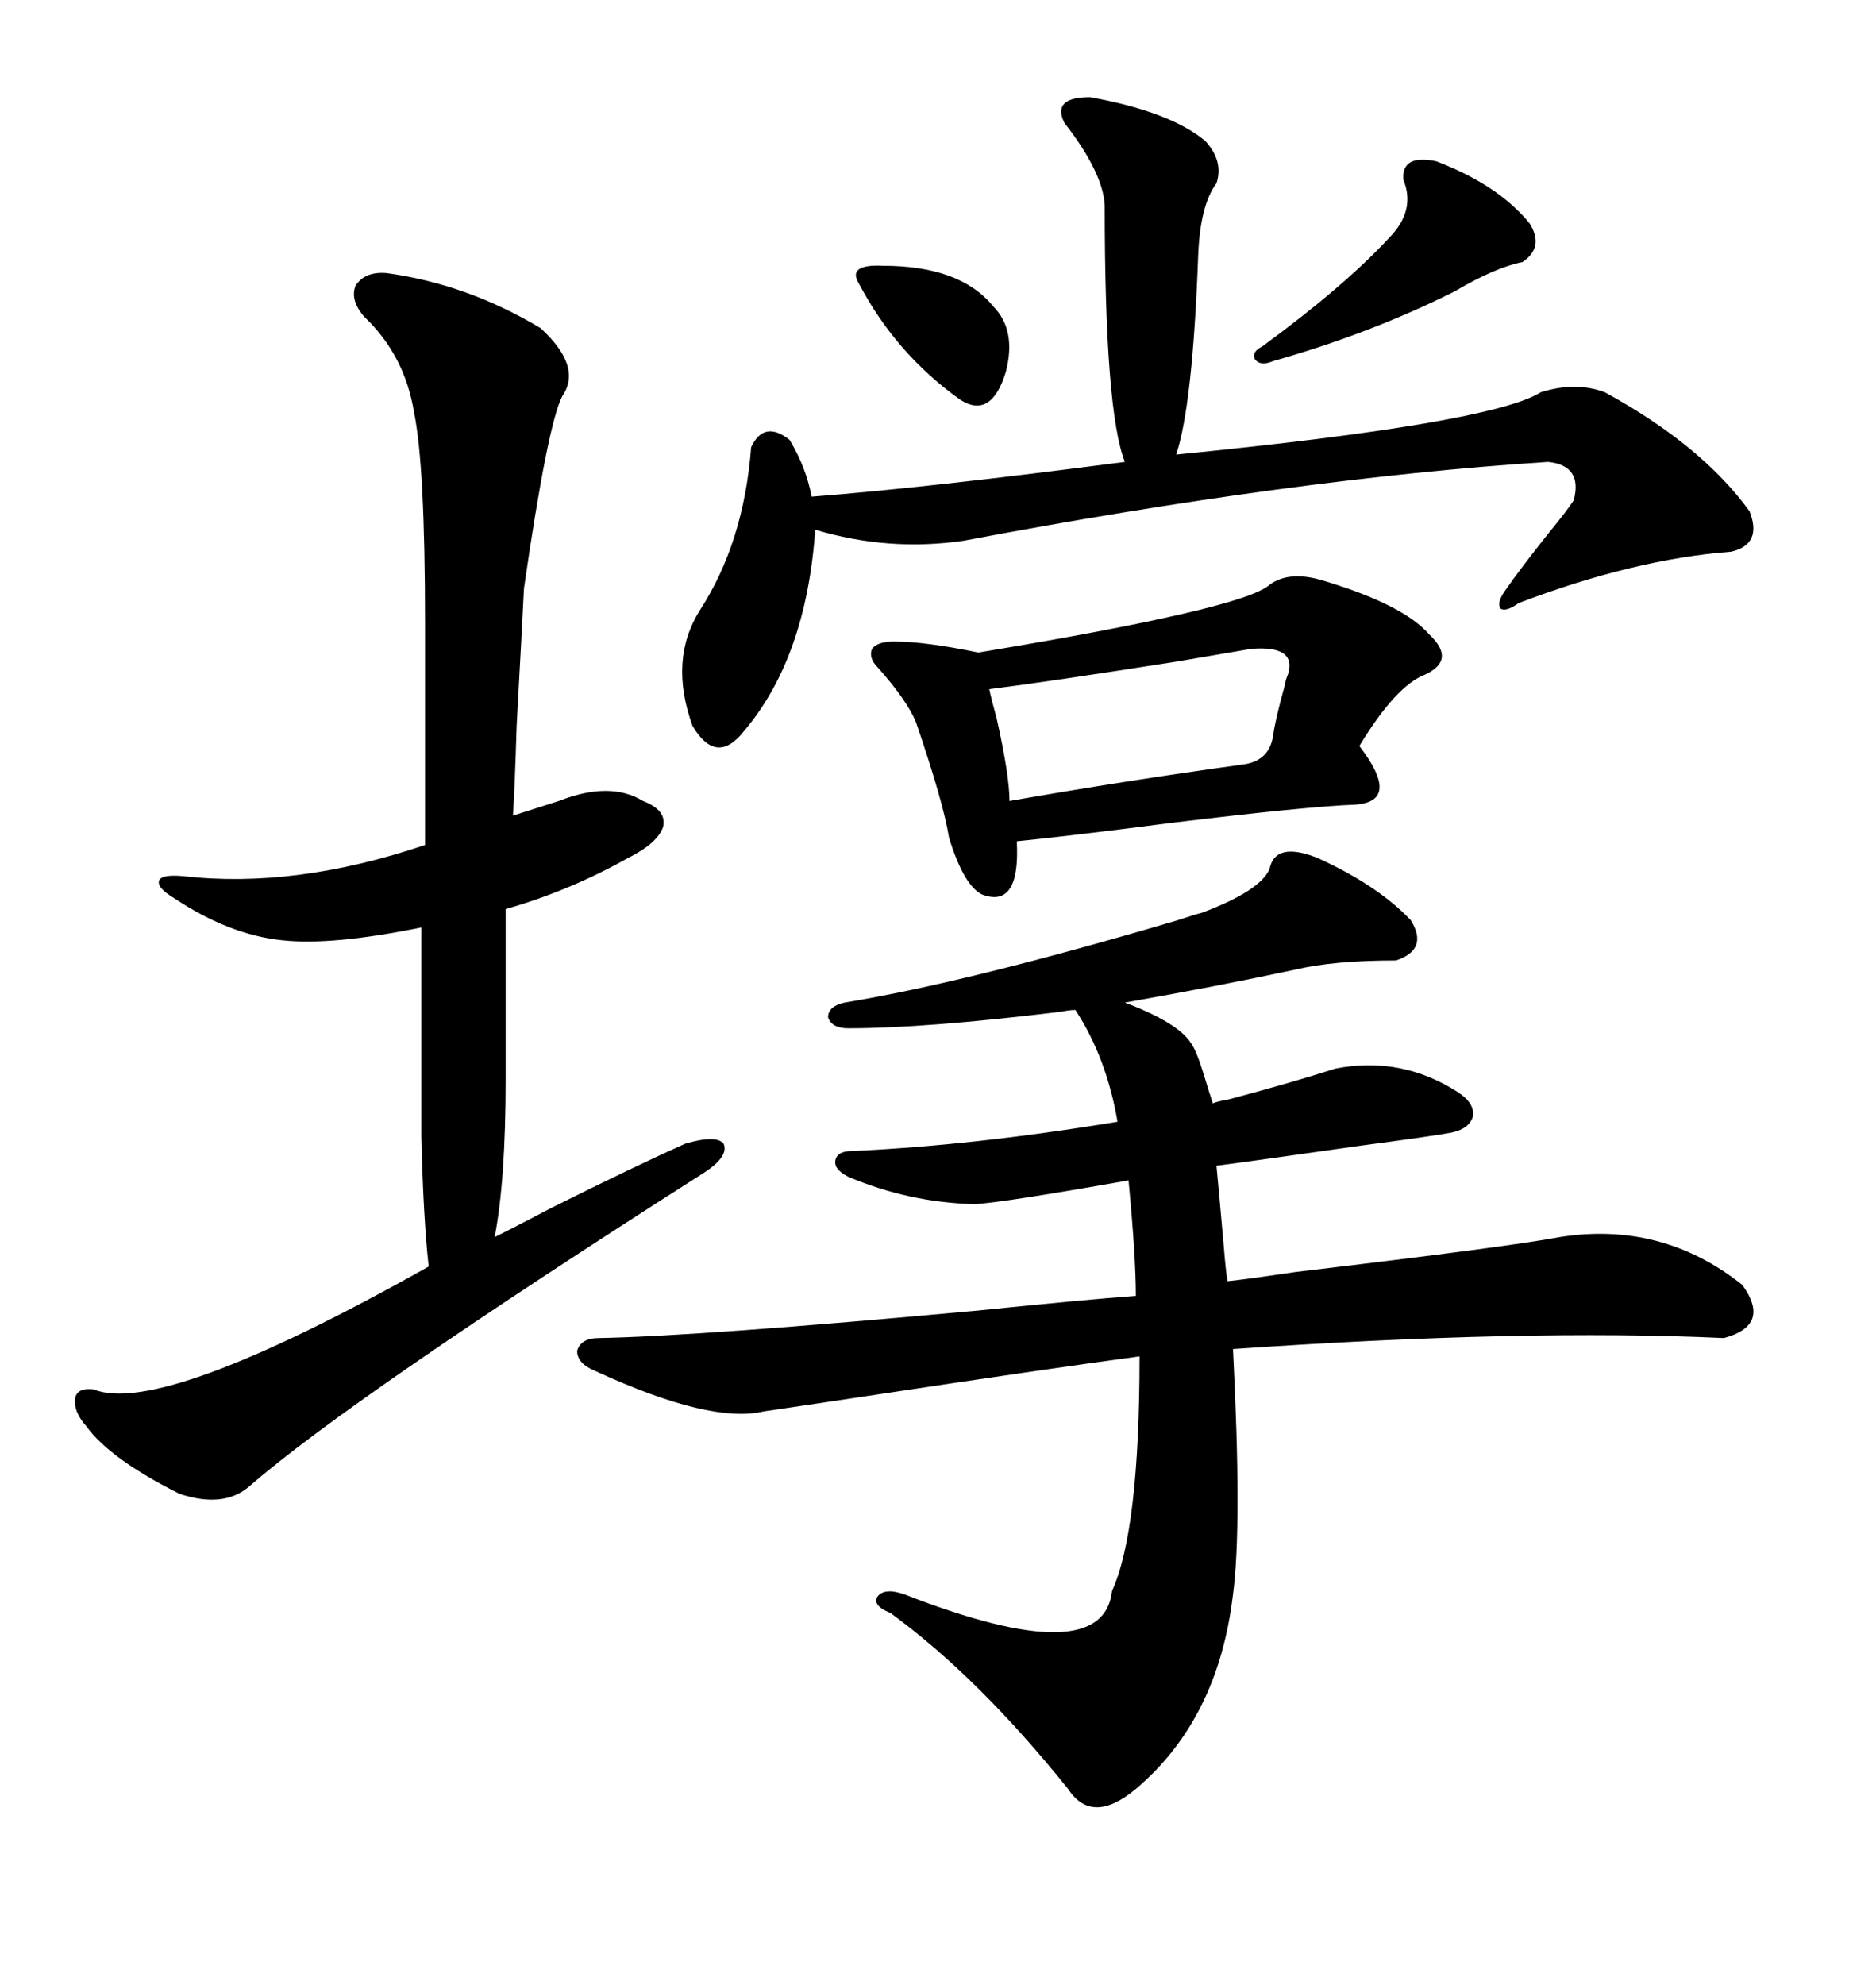 <svg xmlns="http://www.w3.org/2000/svg" xmlns:xlink="http://www.w3.org/1999/xlink" width="300" height="317.285"><path d="M210.64 137.11L210.64 137.11Q220.31 141.50 225.59 147.07L225.59 147.07Q228.52 151.76 223.24 153.52L223.24 153.52Q213.28 153.52 207.13 154.98L207.13 154.98Q194.82 157.62 179.88 160.25L179.88 160.25Q188.38 163.48 190.43 166.70L190.43 166.70Q191.31 167.87 192.48 171.68L192.48 171.68Q193.36 174.61 193.95 176.37L193.95 176.37Q194.53 176.07 196.29 175.78L196.29 175.78Q206.25 173.14 213.57 170.80L213.57 170.80Q224.12 168.75 233.20 174.61L233.20 174.61Q235.84 176.37 235.55 178.42L235.55 178.42Q234.96 180.47 232.03 181.05L232.03 181.05Q228.81 181.64 217.68 183.11L217.68 183.11Q199.22 185.74 194.53 186.33L194.53 186.33Q194.82 189.26 195.70 199.22L195.70 199.22Q196.00 203.03 196.29 204.79L196.29 204.79Q199.22 204.49 207.13 203.32L207.13 203.32Q241.70 199.22 249.32 197.75L249.32 197.75Q265.72 195.12 278.61 205.37L278.61 205.37Q283.30 211.82 275.68 213.87L275.68 213.87Q243.75 212.40 197.17 215.63L197.17 215.63Q198.63 244.04 197.17 254.88L197.17 254.88Q194.82 274.80 181.64 285.94L181.64 285.94Q174.61 291.80 170.80 285.94L170.80 285.94Q156.45 268.07 142.38 257.81L142.38 257.81Q139.45 256.64 140.33 255.18L140.33 255.18Q141.50 253.71 144.73 254.88L144.73 254.88Q176.37 267.19 177.83 254.30L177.83 254.30Q182.23 244.63 182.23 216.80L182.23 216.80Q166.99 218.85 137.99 223.24L137.99 223.24Q126.27 225 122.17 225.59L122.17 225.59Q113.67 227.64 95.21 219.14L95.21 219.14Q92.29 217.97 92.29 215.92L92.29 215.92Q92.87 213.87 95.80 213.87L95.80 213.87Q111.91 213.57 156.45 209.47L156.45 209.47Q173.73 207.71 181.64 207.13L181.64 207.13Q181.64 200.98 180.47 188.67L180.47 188.67Q160.55 192.19 155.86 192.48L155.86 192.48Q145.31 192.19 135.64 188.09L135.64 188.09Q133.30 186.91 133.59 185.45L133.59 185.45Q133.89 183.98 136.23 183.98L136.23 183.98Q155.57 183.11 178.71 179.30L178.71 179.30Q176.95 169.04 171.97 161.43L171.97 161.43Q171.09 161.43 169.63 161.72L169.63 161.72Q147.95 164.36 135.64 164.36L135.64 164.36Q133.01 164.36 132.42 162.60L132.42 162.60Q132.42 160.84 135.06 160.25L135.06 160.25Q154.69 157.03 188.38 147.07L188.38 147.07Q191.02 146.19 192.19 145.90L192.19 145.90Q201.56 142.38 203.03 138.87L203.03 138.87Q203.91 134.47 210.64 137.11ZM61.82 43.65L61.82 43.65Q74.71 45.41 86.43 52.44L86.43 52.44Q93.16 58.59 89.94 63.28L89.94 63.28Q87.60 67.68 83.79 94.04L83.79 94.04Q83.50 99.90 82.62 116.02L82.62 116.02Q82.32 125.98 82.03 130.37L82.03 130.37L89.36 128.03Q97.56 124.80 102.83 128.03L102.83 128.03Q106.64 129.49 106.05 132.13L106.05 132.13Q105.18 134.77 100.49 137.11L100.49 137.11Q91.11 142.38 80.86 145.31L80.86 145.31L80.86 172.56Q80.86 188.67 79.10 197.75L79.10 197.75Q82.03 196.29 88.18 193.07L88.18 193.07Q101.07 186.62 109.57 182.81L109.57 182.81Q114.55 181.35 115.72 182.81L115.72 182.81Q116.60 184.86 112.50 187.50L112.50 187.50Q55.96 223.54 39.84 237.60L39.84 237.60Q35.74 241.11 28.71 238.77L28.71 238.77Q17.58 233.20 13.77 227.93L13.77 227.93Q11.72 225.59 12.01 223.54L12.01 223.54Q12.30 221.78 14.94 222.07L14.94 222.07Q25.78 226.46 68.55 202.44L68.55 202.44Q67.68 194.53 67.38 181.64L67.38 181.64L67.38 148.24Q53.03 151.17 45.12 150.29L45.12 150.29Q36.62 149.41 27.83 143.55L27.83 143.55Q24.90 141.80 25.49 140.63L25.49 140.63Q26.07 139.75 29.30 140.04L29.30 140.04Q47.17 142.09 67.97 135.06L67.97 135.06L67.97 99.61Q67.97 74.41 66.21 65.92L66.21 65.92Q64.75 56.84 58.30 50.68L58.30 50.68Q55.96 48.05 56.84 45.70L56.84 45.70Q58.30 43.36 61.82 43.65ZM174.32 15.53L174.32 15.53Q187.21 17.87 192.77 22.56L192.77 22.56Q195.70 25.78 194.53 29.30L194.53 29.30Q191.89 32.81 191.60 41.02L191.60 41.02Q190.72 64.75 188.09 72.66L188.09 72.66Q238.48 67.68 246.39 62.70L246.39 62.70Q251.95 60.94 256.64 62.70L256.64 62.70Q272.17 71.19 279.79 81.74L279.79 81.74Q281.84 87.01 276.86 88.18L276.86 88.18Q261.33 89.36 242.87 96.39L242.87 96.39Q240.82 97.85 239.94 97.27L239.94 97.27Q239.36 96.39 240.53 94.63L240.53 94.63Q243.16 90.82 247.85 84.96L247.85 84.96Q250.49 81.74 251.66 79.98L251.66 79.98Q253.13 74.41 247.56 73.83L247.56 73.83Q206.84 76.46 154.10 86.43L154.10 86.43Q142.09 88.18 130.37 84.67L130.37 84.67Q128.91 105.18 118.95 116.89L118.95 116.89Q114.55 122.46 110.74 116.02L110.74 116.02Q106.93 105.47 111.91 97.56L111.91 97.56Q118.95 86.72 120.12 71.48L120.12 71.48Q122.17 67.09 126.27 70.31L126.27 70.31Q128.91 74.71 129.79 79.39L129.79 79.39Q148.54 77.93 179.88 73.83L179.88 73.83Q176.66 65.63 176.66 32.81L176.66 32.81Q176.37 27.54 170.21 19.63L170.21 19.63Q168.16 15.53 174.32 15.53ZM203.03 93.46L203.03 93.46Q206.25 91.11 211.82 92.87L211.82 92.87Q224.41 96.68 228.52 101.37L228.52 101.37Q232.91 105.47 227.93 107.81L227.93 107.81Q223.24 109.57 217.38 119.24L217.38 119.24Q224.12 128.03 216.80 128.61L216.80 128.61Q208.89 128.91 187.21 131.54L187.21 131.54Q171.39 133.59 162.60 134.47L162.60 134.47Q163.18 145.31 157.03 142.97L157.03 142.97Q154.10 141.50 151.76 133.89L151.76 133.89Q150.88 128.32 146.48 115.43L146.48 115.43Q145.02 111.91 140.33 106.64L140.33 106.64Q138.87 105.18 139.45 103.71L139.45 103.71Q140.33 102.54 142.97 102.54L142.97 102.54Q147.95 102.54 156.45 104.30L156.45 104.30Q198.93 97.27 203.03 93.46ZM200.10 103.71L200.10 103.71Q196.58 104.30 188.09 105.76L188.09 105.76Q167.58 108.98 158.20 110.16L158.20 110.16Q158.50 111.62 159.38 114.84L159.38 114.84Q161.43 123.93 161.43 128.03L161.43 128.03Q179.88 124.80 198.93 122.17L198.93 122.17Q203.03 121.58 203.61 117.48L203.61 117.48Q203.91 115.14 205.37 109.86L205.37 109.86Q205.66 108.40 205.96 107.81L205.96 107.81Q207.42 103.13 200.10 103.71ZM229.69 25.78L229.69 25.78Q239.65 29.59 244.63 35.74L244.63 35.74Q246.97 39.55 243.46 41.89L243.46 41.89Q239.06 42.77 232.62 46.58L232.62 46.58Q219.14 53.32 203.61 57.71L203.61 57.71Q201.56 58.59 200.68 57.42L200.68 57.42Q200.10 56.25 201.86 55.37L201.86 55.37Q215.04 45.70 222.07 38.09L222.07 38.09Q226.46 33.69 224.41 28.71L224.41 28.71Q224.12 24.61 229.69 25.78ZM141.21 42.48L141.21 42.48Q153.52 42.48 158.79 48.93L158.79 48.93Q162.60 52.73 160.84 59.47L160.84 59.47Q158.50 67.09 153.52 63.87L153.52 63.87Q143.26 56.54 137.40 45.41L137.40 45.41Q135.35 42.19 141.21 42.48Z"/></svg>
